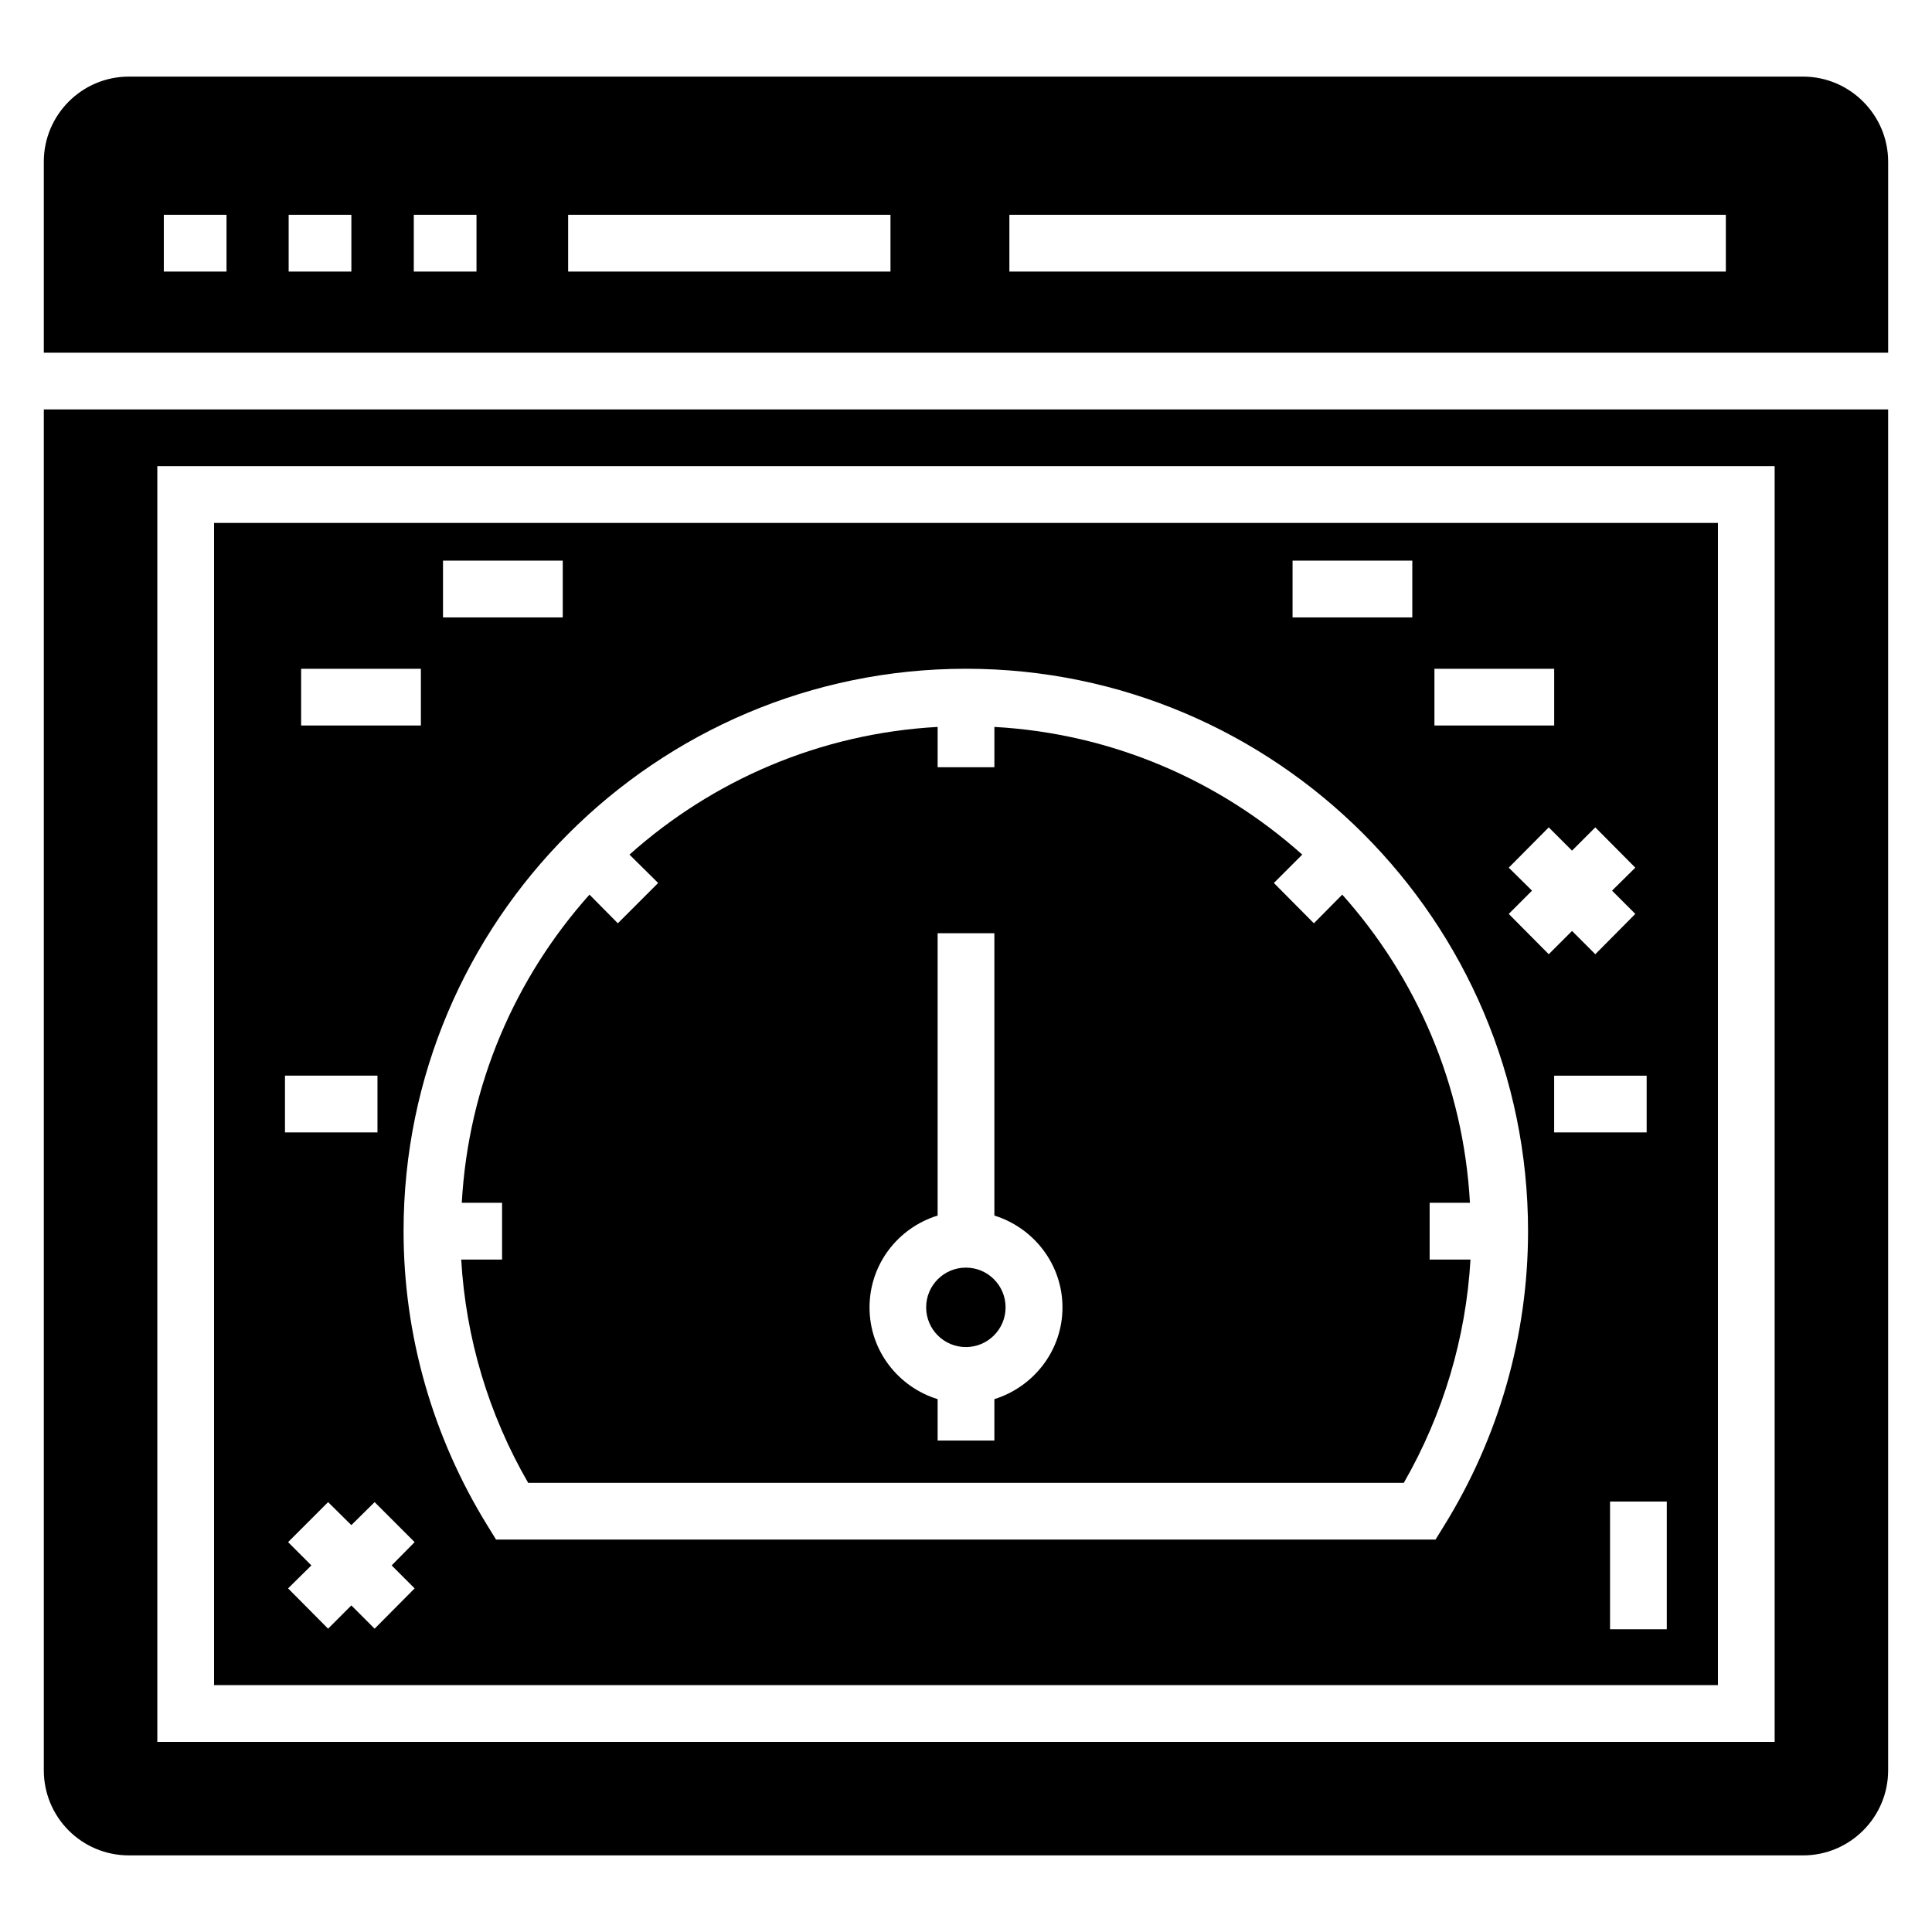<?xml version="1.0" encoding="UTF-8"?>
<!-- Uploaded to: SVG Repo, www.svgrepo.com, Generator: SVG Repo Mixer Tools -->
<svg fill="#000000" width="800px" height="800px" version="1.1" viewBox="144 144 512 512" xmlns="http://www.w3.org/2000/svg">
 <g>
  <path d="m200.73 282.58v308h398.54v-308zm323.41 38.648h31.734v15.039h-31.734zm-37.598-28.648h31.734v15.039h-31.734zm-225.14 0h31.734v15.039h-31.734zm-37.598 28.648h31.734v15.039h-31.734zm-4.281 107.83h24.512v15.039h-24.512zm34.359 135.88-10.602 10.68-6.168-6.168-6.164 6.168-10.602-10.68 6.168-6.09-6.168-6.168 10.602-10.602 6.164 6.09 6.168-6.09 10.602 10.602-6.09 6.168zm272.73-16.469-2.18 3.535h-248.97l-2.18-3.535c-14.664-23.688-22.332-50.684-22.332-78.203 0-82.188 66.848-149.04 149.04-149.04 82.113 0 148.96 66.848 148.96 149.04 0 27.52-7.672 54.59-22.336 78.203zm17.223-162.27 6.168-6.168-6.168-6.09 10.602-10.68 6.168 6.168 6.168-6.168 10.602 10.68-6.164 6.09 6.164 6.168-10.602 10.68-6.168-6.168-6.168 6.168zm12.031 42.863h24.516v15.039h-24.516zm29.852 146.71h-15.039v-33.84h15.039z"/>
  <path d="m155.61 252.5v360.64c0 12.484 10.074 22.559 22.559 22.559h443.65c12.406 0 22.559-10.078 22.559-22.559v-360.64zm458.69 353.12h-428.61v-338.08h428.61z"/>
  <path d="m410.49 490.46c0 5.812-4.711 10.527-10.523 10.527-5.816 0-10.527-4.715-10.527-10.527s4.711-10.527 10.527-10.527c5.812 0 10.523 4.715 10.523 10.527"/>
  <path d="m621.82 164.3h-443.65c-12.484 0-22.559 10.152-22.559 22.559v50.605h488.77v-50.605c0-12.406-10.152-22.559-22.559-22.559zm-417.79 51.66h-16.617v-15.039h16.617zm33.086 0h-16.617v-15.039h16.617zm33.16 0h-16.617v-15.039h16.617zm109.71 0h-85.422v-15.039h85.422zm221.38 0h-189.87v-15.039h189.87z"/>
  <path d="m522.87 477.79v-15.039h10.68c-1.73-31.281-14.211-59.707-33.84-81.664l-7.519 7.594-10.602-10.68 7.519-7.519c-21.957-19.625-50.379-32.109-81.586-33.84v10.68h-15.039v-10.68c-31.281 1.73-59.707 14.211-81.664 33.84l7.594 7.519-10.676 10.68-7.519-7.594c-19.625 21.957-32.109 50.383-33.84 81.664h10.676v15.039h-10.828c1.203 20.754 7.219 40.98 17.746 59.18h232.05c10.453-18.199 16.469-38.426 17.672-59.18zm-115.35 36.996v10.98h-15.039v-10.98c-10.453-3.234-18.047-12.859-18.047-24.289 0-11.504 7.594-21.129 18.047-24.363v-74.82h15.039v74.82c10.375 3.234 18.047 12.859 18.047 24.363-0.004 11.43-7.672 21.055-18.047 24.289z"/>
 </g>
</svg>